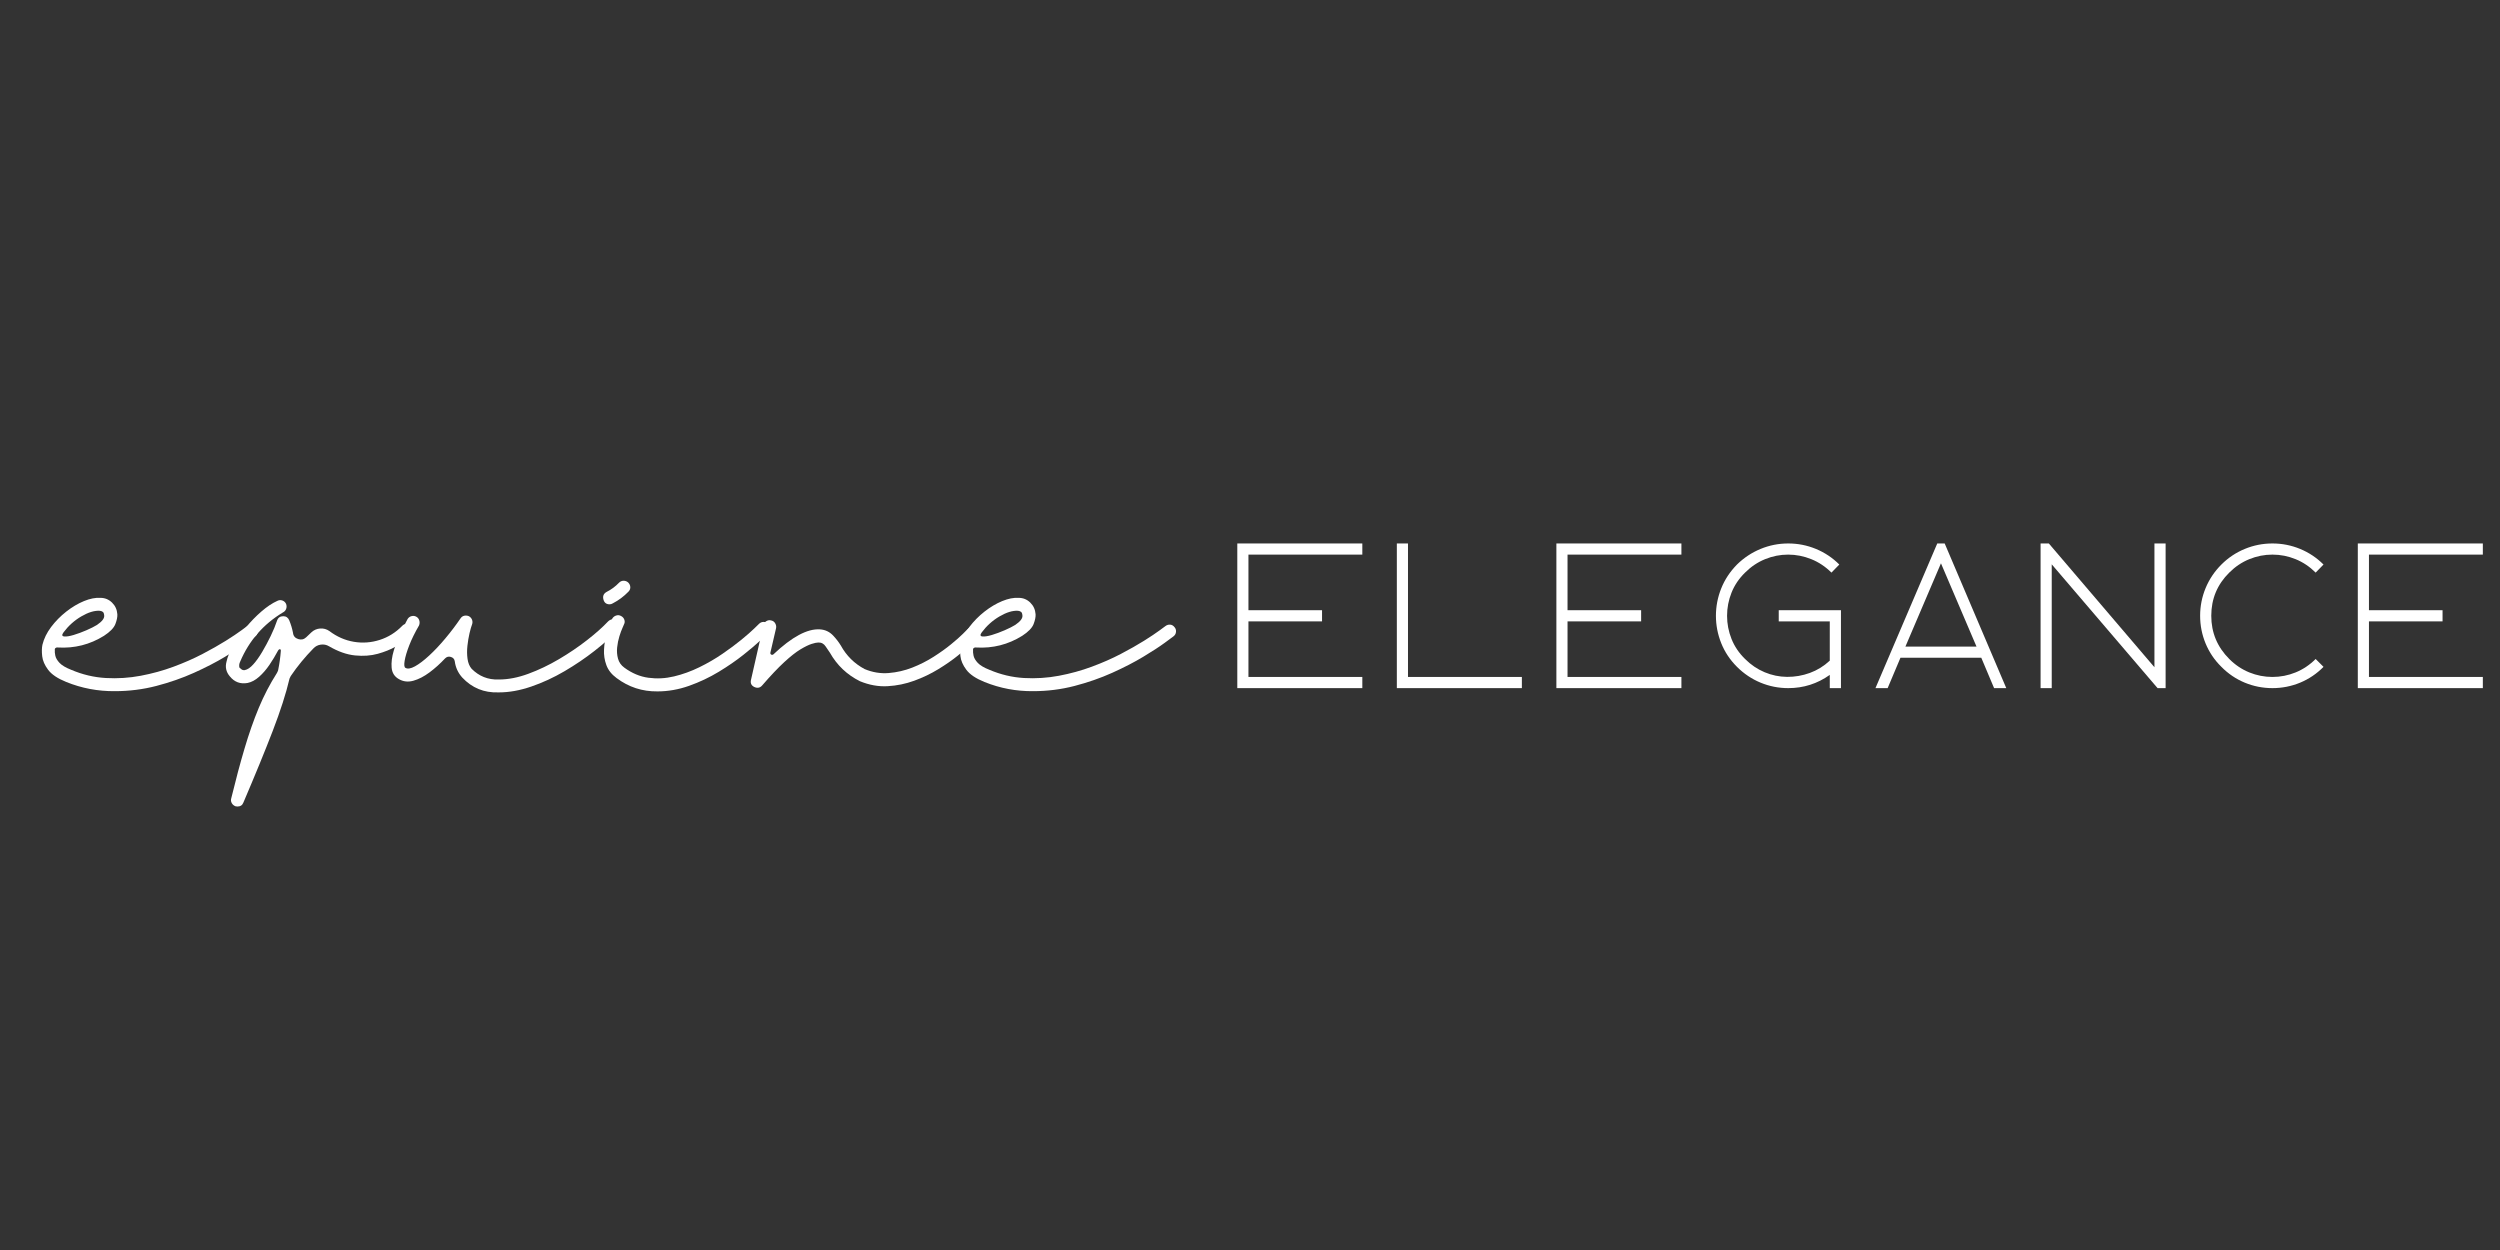<svg xmlns="http://www.w3.org/2000/svg" xmlns:xlink="http://www.w3.org/1999/xlink" width="2000" zoomAndPan="magnify" viewBox="0 0 1500 750" height="1000" preserveAspectRatio="xMidYMid meet" version="1.0"><rect x="0" y="0" width="1500" height="750" fill="#333333" stroke="none"/><defs><g></g></defs><g fill="#ffffff" fill-opacity="1"><g transform="translate(28.878, 414.542)"><g><path d="M 124.891 -38.25 C 125.586 -37.457 125.883 -36.516 125.781 -35.422 C 125.688 -34.336 125.191 -33.445 124.297 -32.75 C 123.898 -32.445 122.113 -31.129 118.938 -28.797 C 115.758 -26.473 111.488 -23.695 106.125 -20.469 C 100.77 -17.238 94.566 -14.035 87.516 -10.859 C 80.473 -7.691 72.93 -5.062 64.891 -2.969 C 56.859 -0.883 48.578 0.156 40.047 0.156 C 29.922 0.25 20.191 -1.586 10.859 -5.359 C 5.703 -7.441 2.082 -9.875 0 -12.656 C -2.082 -15.438 -3.27 -18.164 -3.562 -20.844 C -3.863 -23.52 -3.816 -25.801 -3.422 -27.688 C -2.523 -31.363 -0.789 -34.91 1.781 -38.328 C 4.363 -41.754 7.391 -44.832 10.859 -47.562 C 14.336 -50.289 17.883 -52.398 21.5 -53.891 C 25.125 -55.379 28.426 -56.023 31.406 -55.828 C 34.082 -55.828 36.391 -54.883 38.328 -53 C 40.266 -51.113 41.332 -48.781 41.531 -46 C 41.633 -44.406 41.238 -42.441 40.344 -40.109 C 39.445 -37.785 37.164 -35.43 33.5 -33.047 C 25.062 -27.785 15.832 -25.453 5.812 -26.047 C 5.312 -26.148 4.863 -26.051 4.469 -25.75 C 4.07 -25.457 3.922 -25.062 4.016 -24.562 C 3.922 -23.664 4.02 -22.52 4.312 -21.125 C 4.613 -19.738 5.457 -18.301 6.844 -16.812 C 8.238 -15.332 10.57 -13.945 13.844 -12.656 C 20.594 -9.781 27.516 -8.141 34.609 -7.734 C 41.703 -7.336 48.672 -7.785 55.516 -9.078 C 62.367 -10.367 68.945 -12.18 75.25 -14.516 C 81.551 -16.848 87.352 -19.398 92.656 -22.172 C 97.969 -24.953 102.609 -27.582 106.578 -30.062 C 110.547 -32.551 113.672 -34.641 115.953 -36.328 C 118.242 -38.016 119.391 -38.859 119.391 -38.859 C 120.273 -39.547 121.266 -39.844 122.359 -39.75 C 123.348 -39.645 124.191 -39.145 124.891 -38.25 Z M 9.234 -35.125 C 8.141 -33.633 8.258 -32.816 9.594 -32.672 C 10.938 -32.523 12.848 -32.82 15.328 -33.562 C 17.805 -34.312 20.359 -35.254 22.984 -36.391 C 25.617 -37.535 27.734 -38.602 29.328 -39.594 C 32.398 -41.676 33.836 -43.562 33.641 -45.25 C 33.547 -46.344 33.273 -47.062 32.828 -47.406 C 32.379 -47.758 31.758 -47.984 30.969 -48.078 C 27.789 -48.273 24.113 -47.156 19.938 -44.719 C 15.77 -42.289 12.203 -39.094 9.234 -35.125 Z M 9.234 -35.125"></path></g></g></g><g fill="#ffffff" fill-opacity="1"><g transform="translate(148.117, 414.542)"><g><path d="M 98.688 -39.156 C 99.488 -38.352 99.891 -37.43 99.891 -36.391 C 99.891 -35.348 99.539 -34.43 98.844 -33.641 C 98.738 -33.547 97.867 -32.773 96.234 -31.328 C 94.598 -29.891 92.266 -28.301 89.234 -26.562 C 86.211 -24.832 82.641 -23.395 78.516 -22.25 C 74.398 -21.113 69.859 -20.789 64.891 -21.281 C 59.93 -21.781 54.723 -23.617 49.266 -26.797 C 47.785 -27.691 46.148 -28.016 44.359 -27.766 C 42.578 -27.516 41.086 -26.742 39.891 -25.453 C 34.828 -20.297 30.312 -14.789 26.344 -8.938 C 26.051 -8.438 25.805 -7.938 25.609 -7.438 C 23.523 1.488 20.148 12.004 15.484 24.109 C 10.816 36.223 4.961 50.516 -2.078 66.984 C -2.68 68.578 -3.875 69.375 -5.656 69.375 C -6.051 69.375 -6.445 69.32 -6.844 69.219 C -7.844 68.82 -8.586 68.176 -9.078 67.281 C -9.578 66.383 -9.676 65.441 -9.375 64.453 C -6.695 53.441 -4.039 43.492 -1.406 34.609 C 1.219 25.723 4.066 17.582 7.141 10.188 C 10.223 2.801 13.848 -4.164 18.016 -10.719 C 18.305 -11.219 18.551 -11.766 18.75 -12.359 C 19.551 -16.223 20.098 -20.141 20.391 -24.109 C 20.391 -24.711 20.191 -25.016 19.797 -25.016 C 19.398 -25.016 19.051 -24.766 18.75 -24.266 C 17.164 -21.285 15.43 -18.406 13.547 -15.625 C 11.66 -12.852 9.598 -10.473 7.359 -8.484 C 5.129 -6.492 2.828 -5.254 0.453 -4.766 C -3.922 -3.973 -7.492 -5.312 -10.266 -8.781 C -12.453 -11.363 -13.098 -14.289 -12.203 -17.562 C -11.609 -20.438 -10.27 -23.66 -8.188 -27.234 C -6.102 -30.805 -3.598 -34.379 -0.672 -37.953 C 2.254 -41.523 5.379 -44.75 8.703 -47.625 C 12.023 -50.508 15.227 -52.645 18.312 -54.031 C 19.301 -54.531 20.289 -54.602 21.281 -54.25 C 22.281 -53.906 23.023 -53.238 23.516 -52.25 C 23.91 -51.258 23.938 -50.266 23.594 -49.266 C 23.25 -48.273 22.578 -47.535 21.578 -47.047 C 9.867 -39.992 1.336 -30.164 -4.016 -17.562 C -4.609 -16.375 -4.758 -15.188 -4.469 -14 C -3.57 -13.102 -2.848 -12.602 -2.297 -12.5 C -1.754 -12.406 -1.383 -12.406 -1.188 -12.5 C 0.395 -12.801 2.078 -13.941 3.859 -15.922 C 5.648 -17.91 7.438 -20.414 9.219 -23.438 C 11.008 -26.469 12.695 -29.617 14.281 -32.891 C 15.875 -36.172 17.164 -39.301 18.156 -42.281 C 18.75 -43.969 19.988 -44.812 21.875 -44.812 C 23.562 -44.812 24.754 -43.969 25.453 -42.281 C 26.441 -39.895 27.188 -37.41 27.688 -34.828 C 27.883 -32.941 28.926 -31.703 30.812 -31.109 C 32.602 -30.516 34.191 -30.863 35.578 -32.156 C 36.566 -33.145 37.609 -34.133 38.703 -35.125 C 40.191 -36.52 41.953 -37.289 43.984 -37.438 C 46.023 -37.582 47.883 -37.062 49.562 -35.875 C 54.031 -32.5 58.895 -30.363 64.156 -29.469 C 69.414 -28.582 74.598 -28.957 79.703 -30.594 C 84.816 -32.227 89.312 -35.031 93.188 -39 C 93.883 -39.789 94.773 -40.188 95.859 -40.188 C 96.953 -40.188 97.895 -39.844 98.688 -39.156 Z M 98.688 -39.156"></path></g></g></g><g fill="#ffffff" fill-opacity="1"><g transform="translate(241.305, 414.542)"><g><path d="M 129.203 -41.828 C 130.004 -41.129 130.406 -40.238 130.406 -39.156 C 130.406 -38.062 130.055 -37.117 129.359 -36.328 C 125.586 -32.453 120.945 -28.352 115.438 -24.031 C 109.926 -19.719 103.922 -15.648 97.422 -11.828 C 90.922 -8.016 84.27 -4.941 77.469 -2.609 C 70.676 -0.273 64.207 0.891 58.062 0.891 L 57.75 0.891 C 49.125 1.191 41.883 -1.781 36.031 -8.031 C 33.539 -10.812 32.051 -14.039 31.562 -17.719 C 31.363 -19.102 30.566 -19.992 29.172 -20.391 C 27.879 -20.785 26.738 -20.488 25.75 -19.5 C 22.77 -16.32 19.645 -13.516 16.375 -11.078 C 13.102 -8.648 9.879 -6.988 6.703 -6.094 C 3.523 -5.207 0.598 -5.555 -2.078 -7.141 C -4.66 -8.629 -6.078 -10.91 -6.328 -13.984 C -6.578 -17.066 -6.156 -20.441 -5.062 -24.109 C -3.969 -27.785 -2.602 -31.332 -0.969 -34.75 C 0.664 -38.176 2.082 -40.984 3.281 -43.172 C 3.875 -44.066 4.664 -44.633 5.656 -44.875 C 6.645 -45.125 7.586 -45.004 8.484 -44.516 C 9.379 -44.016 9.973 -43.266 10.266 -42.266 C 10.566 -41.273 10.52 -40.285 10.125 -39.297 C 7.645 -35.023 5.68 -31.031 4.234 -27.312 C 2.797 -23.594 1.879 -20.516 1.484 -18.078 C 1.086 -15.648 1.238 -14.238 1.938 -13.844 C 3.227 -13.051 5.141 -13.348 7.672 -14.734 C 10.203 -16.129 13.051 -18.289 16.219 -21.219 C 19.395 -24.145 22.617 -27.566 25.891 -31.484 C 29.172 -35.398 32.203 -39.395 34.984 -43.469 C 35.578 -44.363 36.344 -44.91 37.281 -45.109 C 38.227 -45.305 39.148 -45.207 40.047 -44.812 C 40.941 -44.312 41.562 -43.613 41.906 -42.719 C 42.25 -41.832 42.273 -40.941 41.984 -40.047 C 41.484 -38.754 40.957 -36.941 40.406 -34.609 C 39.863 -32.273 39.441 -29.742 39.141 -27.016 C 38.848 -24.285 38.875 -21.68 39.219 -19.203 C 39.57 -16.723 40.395 -14.738 41.688 -13.25 C 46.145 -8.781 51.5 -6.645 57.75 -6.844 L 58.062 -6.844 C 63.613 -6.844 69.488 -7.984 75.688 -10.266 C 81.895 -12.547 88.023 -15.473 94.078 -19.047 C 100.129 -22.617 105.734 -26.414 110.891 -30.438 C 116.055 -34.457 120.273 -38.207 123.547 -41.688 C 124.348 -42.477 125.289 -42.922 126.375 -43.016 C 127.469 -43.016 128.41 -42.617 129.203 -41.828 Z M 129.203 -41.828"></path></g></g></g><g fill="#ffffff" fill-opacity="1"><g transform="translate(364.414, 414.542)"><g><path d="M 96.453 -40.188 C 97.254 -39.5 97.656 -38.609 97.656 -37.516 C 97.656 -36.422 97.305 -35.477 96.609 -34.688 C 96.211 -34.383 94.695 -32.992 92.062 -30.516 C 89.438 -28.035 85.961 -25.082 81.641 -21.656 C 77.328 -18.227 72.391 -14.828 66.828 -11.453 C 61.273 -8.086 55.348 -5.285 49.047 -3.047 C 42.742 -0.816 36.414 0.297 30.062 0.297 C 20.938 0.398 12.75 -2.273 5.5 -7.734 C 2.531 -9.922 0.5 -12.504 -0.594 -15.484 C -1.688 -18.461 -2.156 -21.535 -2 -24.703 C -1.852 -27.879 -1.383 -30.859 -0.594 -33.641 C 0.195 -36.422 0.961 -38.703 1.703 -40.484 C 2.453 -42.273 2.879 -43.27 2.984 -43.469 C 3.578 -44.363 4.367 -44.957 5.359 -45.25 C 6.348 -45.551 7.289 -45.453 8.188 -44.953 C 9.176 -44.461 9.844 -43.719 10.188 -42.719 C 10.539 -41.727 10.469 -40.785 9.969 -39.891 C 9.969 -39.797 9.672 -39.102 9.078 -37.812 C 8.484 -36.52 7.863 -34.832 7.219 -32.75 C 6.57 -30.664 6.125 -28.457 5.875 -26.125 C 5.625 -23.789 5.797 -21.531 6.391 -19.344 C 6.992 -17.164 8.238 -15.383 10.125 -14 C 14.688 -10.625 19.52 -8.586 24.625 -7.891 C 29.738 -7.191 34.875 -7.461 40.031 -8.703 C 45.195 -9.941 50.258 -11.773 55.219 -14.203 C 60.188 -16.641 64.801 -19.32 69.062 -22.25 C 73.332 -25.176 77.102 -27.977 80.375 -30.656 C 83.656 -33.344 86.211 -35.578 88.047 -37.359 C 89.879 -39.148 90.848 -40.094 90.953 -40.188 C 91.742 -40.988 92.66 -41.391 93.703 -41.391 C 94.742 -41.391 95.66 -40.988 96.453 -40.188 Z M 1.344 -51.953 C -0.645 -51.953 -1.883 -52.941 -2.375 -54.922 C -2.875 -56.91 -2.234 -58.398 -0.453 -59.391 C 2.328 -60.785 4.812 -62.625 7 -64.906 C 7.789 -65.695 8.707 -66.094 9.75 -66.094 C 10.789 -66.094 11.707 -65.742 12.5 -65.047 C 13.289 -64.254 13.711 -63.336 13.766 -62.297 C 13.816 -61.254 13.445 -60.336 12.656 -59.547 C 9.875 -56.672 6.75 -54.336 3.281 -52.547 C 2.676 -52.148 2.031 -51.953 1.344 -51.953 Z M 1.344 -51.953"></path></g></g></g><g fill="#ffffff" fill-opacity="1"><g transform="translate(455.816, 414.542)"><g><path d="M 130.109 -37.062 C 130.898 -36.375 131.316 -35.484 131.359 -34.391 C 131.41 -33.297 131.039 -32.352 130.25 -31.562 C 130.051 -31.258 128.957 -30.141 126.969 -28.203 C 124.988 -26.273 122.312 -23.945 118.938 -21.219 C 115.562 -18.488 111.641 -15.758 107.172 -13.031 C 102.711 -10.301 97.898 -7.992 92.734 -6.109 C 87.578 -4.223 82.242 -3.129 76.734 -2.828 C 71.223 -2.523 65.691 -3.52 60.141 -5.812 C 52.398 -9.676 46.395 -15.379 42.125 -22.922 C 41.531 -23.711 40.688 -24.953 39.594 -26.641 C 38.5 -28.328 37.008 -29.125 35.125 -29.031 C 34.238 -29.031 32.926 -28.754 31.188 -28.203 C 29.445 -27.66 27.211 -26.57 24.484 -24.938 C 21.754 -23.301 18.504 -20.742 14.734 -17.266 C 10.961 -13.797 6.547 -9.133 1.484 -3.281 C 0.191 -1.789 -1.395 -1.488 -3.281 -2.375 C -5.062 -3.27 -5.703 -4.711 -5.203 -6.703 L 2.234 -39.453 C 2.43 -40.441 3 -41.234 3.938 -41.828 C 4.883 -42.422 5.852 -42.57 6.844 -42.281 C 7.938 -42.082 8.754 -41.508 9.297 -40.562 C 9.848 -39.625 10.023 -38.656 9.828 -37.656 L 6.406 -22.922 C 6.301 -22.43 6.5 -22.035 7 -21.734 C 7.488 -21.535 7.938 -21.633 8.344 -22.031 C 19.352 -32.445 28.629 -37.41 36.172 -36.922 C 39.348 -36.723 42.031 -35.43 44.219 -33.047 C 45.895 -31.266 47.379 -29.328 48.672 -27.234 C 52.047 -21.086 56.812 -16.375 62.969 -13.094 C 67.727 -11.113 72.539 -10.32 77.406 -10.719 C 82.27 -11.113 86.984 -12.203 91.547 -13.984 C 96.109 -15.773 100.375 -17.938 104.344 -20.469 C 108.32 -23 111.82 -25.504 114.844 -27.984 C 117.875 -30.461 120.234 -32.547 121.922 -34.234 C 123.609 -35.922 124.5 -36.816 124.594 -36.922 C 125.289 -37.711 126.188 -38.109 127.281 -38.109 C 128.363 -38.109 129.305 -37.758 130.109 -37.062 Z M 130.109 -37.062"></path></g></g></g><g fill="#ffffff" fill-opacity="1"><g transform="translate(579.819, 414.542)"><g><path d="M 124.891 -38.25 C 125.586 -37.457 125.883 -36.516 125.781 -35.422 C 125.688 -34.336 125.191 -33.445 124.297 -32.75 C 123.898 -32.445 122.113 -31.129 118.938 -28.797 C 115.758 -26.473 111.488 -23.695 106.125 -20.469 C 100.77 -17.238 94.566 -14.035 87.516 -10.859 C 80.473 -7.691 72.93 -5.062 64.891 -2.969 C 56.859 -0.883 48.578 0.156 40.047 0.156 C 29.922 0.25 20.191 -1.586 10.859 -5.359 C 5.703 -7.441 2.082 -9.875 0 -12.656 C -2.082 -15.438 -3.27 -18.164 -3.562 -20.844 C -3.863 -23.52 -3.816 -25.801 -3.422 -27.688 C -2.523 -31.363 -0.789 -34.91 1.781 -38.328 C 4.363 -41.754 7.391 -44.832 10.859 -47.562 C 14.336 -50.289 17.883 -52.398 21.5 -53.891 C 25.125 -55.379 28.426 -56.023 31.406 -55.828 C 34.082 -55.828 36.391 -54.883 38.328 -53 C 40.266 -51.113 41.332 -48.781 41.531 -46 C 41.633 -44.406 41.238 -42.441 40.344 -40.109 C 39.445 -37.785 37.164 -35.43 33.5 -33.047 C 25.062 -27.785 15.832 -25.453 5.812 -26.047 C 5.312 -26.148 4.863 -26.051 4.469 -25.75 C 4.07 -25.457 3.922 -25.062 4.016 -24.562 C 3.922 -23.664 4.02 -22.52 4.312 -21.125 C 4.613 -19.738 5.457 -18.301 6.844 -16.812 C 8.238 -15.332 10.57 -13.945 13.844 -12.656 C 20.594 -9.781 27.516 -8.141 34.609 -7.734 C 41.703 -7.336 48.672 -7.785 55.516 -9.078 C 62.367 -10.367 68.945 -12.18 75.25 -14.516 C 81.551 -16.848 87.352 -19.398 92.656 -22.172 C 97.969 -24.953 102.609 -27.582 106.578 -30.062 C 110.547 -32.551 113.672 -34.641 115.953 -36.328 C 118.242 -38.016 119.391 -38.859 119.391 -38.859 C 120.273 -39.547 121.266 -39.844 122.359 -39.75 C 123.348 -39.645 124.191 -39.145 124.891 -38.25 Z M 9.234 -35.125 C 8.141 -33.633 8.258 -32.816 9.594 -32.672 C 10.938 -32.523 12.848 -32.82 15.328 -33.562 C 17.805 -34.312 20.359 -35.254 22.984 -36.391 C 25.617 -37.535 27.734 -38.602 29.328 -39.594 C 32.398 -41.676 33.836 -43.562 33.641 -45.25 C 33.547 -46.344 33.273 -47.062 32.828 -47.406 C 32.379 -47.758 31.758 -47.984 30.969 -48.078 C 27.789 -48.273 24.113 -47.156 19.938 -44.719 C 15.77 -42.289 12.203 -39.094 9.234 -35.125 Z M 9.234 -35.125"></path></g></g></g><g fill="#ffffff" fill-opacity="1"><g transform="translate(732.208, 412.875)"><g><path d="M 85.188 -80.109 L 16.859 -80.109 L 16.859 -46.75 L 61.016 -46.75 L 61.016 -40.047 L 16.859 -40.047 L 16.859 -6.703 L 85.188 -6.703 L 85.188 0 L 10.172 0 L 10.172 -86.797 L 85.188 -86.797 Z M 85.188 -80.109"></path></g></g></g><g fill="#ffffff" fill-opacity="1"><g transform="translate(827.933, 412.875)"><g><path d="M 10.172 -86.797 L 16.859 -86.797 L 16.859 -6.703 L 85.188 -6.703 L 85.188 0 L 10.172 0 Z M 10.172 -86.797"></path></g></g></g><g fill="#ffffff" fill-opacity="1"><g transform="translate(923.658, 412.875)"><g><path d="M 85.188 -80.109 L 16.859 -80.109 L 16.859 -46.75 L 61.016 -46.75 L 61.016 -40.047 L 16.859 -40.047 L 16.859 -6.703 L 85.188 -6.703 L 85.188 0 L 10.172 0 L 10.172 -86.797 L 85.188 -86.797 Z M 85.188 -80.109"></path></g></g></g><g fill="#ffffff" fill-opacity="1"><g transform="translate(1019.382, 412.875)"><g><path d="M 53.562 0 C 47.781 0 42.242 -1.094 36.953 -3.281 C 31.66 -5.477 26.945 -8.641 22.812 -12.766 C 18.594 -16.984 15.43 -21.738 13.328 -27.031 C 11.223 -32.32 10.172 -37.773 10.172 -43.391 C 10.172 -49.016 11.223 -54.473 13.328 -59.766 C 15.43 -65.055 18.594 -69.852 22.812 -74.156 C 26.945 -78.207 31.66 -81.328 36.953 -83.516 C 42.242 -85.703 47.781 -86.797 53.562 -86.797 C 59.352 -86.797 64.895 -85.703 70.188 -83.516 C 75.477 -81.328 80.148 -78.207 84.203 -74.156 L 79.484 -69.312 C 75.93 -72.863 71.898 -75.551 67.391 -77.375 C 62.891 -79.195 58.258 -80.109 53.5 -80.109 C 48.75 -80.109 44.141 -79.195 39.672 -77.375 C 35.211 -75.551 31.207 -72.863 27.656 -69.312 C 24.02 -65.758 21.312 -61.75 19.531 -57.281 C 17.75 -52.82 16.859 -48.191 16.859 -43.391 C 16.859 -38.598 17.75 -33.969 19.531 -29.5 C 21.312 -25.039 24.02 -21.035 27.656 -17.484 C 31.125 -14.016 35.023 -11.367 39.359 -9.547 C 43.703 -7.723 48.207 -6.789 52.875 -6.75 C 57.551 -6.719 62.098 -7.504 66.516 -9.109 C 70.941 -10.723 74.93 -13.18 78.484 -16.484 L 78.484 -40.047 L 47.859 -40.047 L 47.859 -46.75 L 85.188 -46.75 L 85.188 0 L 78.484 0 L 78.484 -7.938 C 71.047 -2.645 62.738 0 53.562 0 Z M 53.562 0"></path></g></g></g><g fill="#ffffff" fill-opacity="1"><g transform="translate(1115.107, 412.875)"><g><path d="M 47.25 -86.797 L 51.703 -86.797 L 88.656 0 L 81.344 0 L 73.656 -18.234 L 25.172 -18.234 L 17.484 0 L 10.172 0 Z M 28.141 -24.922 L 70.797 -24.922 L 49.469 -74.891 Z M 28.141 -24.922"></path></g></g></g><g fill="#ffffff" fill-opacity="1"><g transform="translate(1214.18, 412.875)"><g><path d="M 10.172 -86.797 L 15.125 -86.797 L 78.484 -12.531 L 78.484 -86.797 L 85.188 -86.797 L 85.188 0 L 80.359 0 L 16.859 -74.281 L 16.859 0 L 10.172 0 Z M 10.172 -86.797"></path></g></g></g><g fill="#ffffff" fill-opacity="1"><g transform="translate(1309.905, 412.875)"><g><path d="M 22.938 -12.766 C 18.801 -16.816 15.641 -21.488 13.453 -26.781 C 11.266 -32.07 10.172 -37.613 10.172 -43.406 C 10.172 -49.188 11.266 -54.723 13.453 -60.016 C 15.641 -65.305 18.801 -70.02 22.938 -74.156 C 26.988 -78.207 31.66 -81.328 36.953 -83.516 C 42.242 -85.703 47.781 -86.797 53.562 -86.797 C 59.352 -86.797 64.895 -85.703 70.188 -83.516 C 75.477 -81.328 80.148 -78.207 84.203 -74.156 L 79.484 -69.312 C 75.93 -72.863 71.922 -75.551 67.453 -77.375 C 62.992 -79.195 58.363 -80.109 53.562 -80.109 C 48.77 -80.109 44.141 -79.195 39.672 -77.375 C 35.211 -75.551 31.207 -72.863 27.656 -69.312 C 20.457 -62.207 16.859 -53.57 16.859 -43.406 C 16.859 -33.312 20.457 -24.672 27.656 -17.484 C 31.207 -13.93 35.211 -11.242 39.672 -9.422 C 44.141 -7.609 48.77 -6.703 53.562 -6.703 C 58.363 -6.703 62.992 -7.609 67.453 -9.422 C 71.922 -11.242 75.93 -13.93 79.484 -17.484 L 84.203 -12.766 C 80.148 -8.641 75.477 -5.477 70.188 -3.281 C 64.895 -1.094 59.352 0 53.562 0 C 47.781 0 42.242 -1.094 36.953 -3.281 C 31.66 -5.477 26.988 -8.641 22.938 -12.766 Z M 22.938 -12.766"></path></g></g></g><g fill="#ffffff" fill-opacity="1"><g transform="translate(1404.514, 412.875)"><g><path d="M 85.188 -80.109 L 16.859 -80.109 L 16.859 -46.75 L 61.016 -46.75 L 61.016 -40.047 L 16.859 -40.047 L 16.859 -6.703 L 85.188 -6.703 L 85.188 0 L 10.172 0 L 10.172 -86.797 L 85.188 -86.797 Z M 85.188 -80.109"></path></g></g></g></svg>